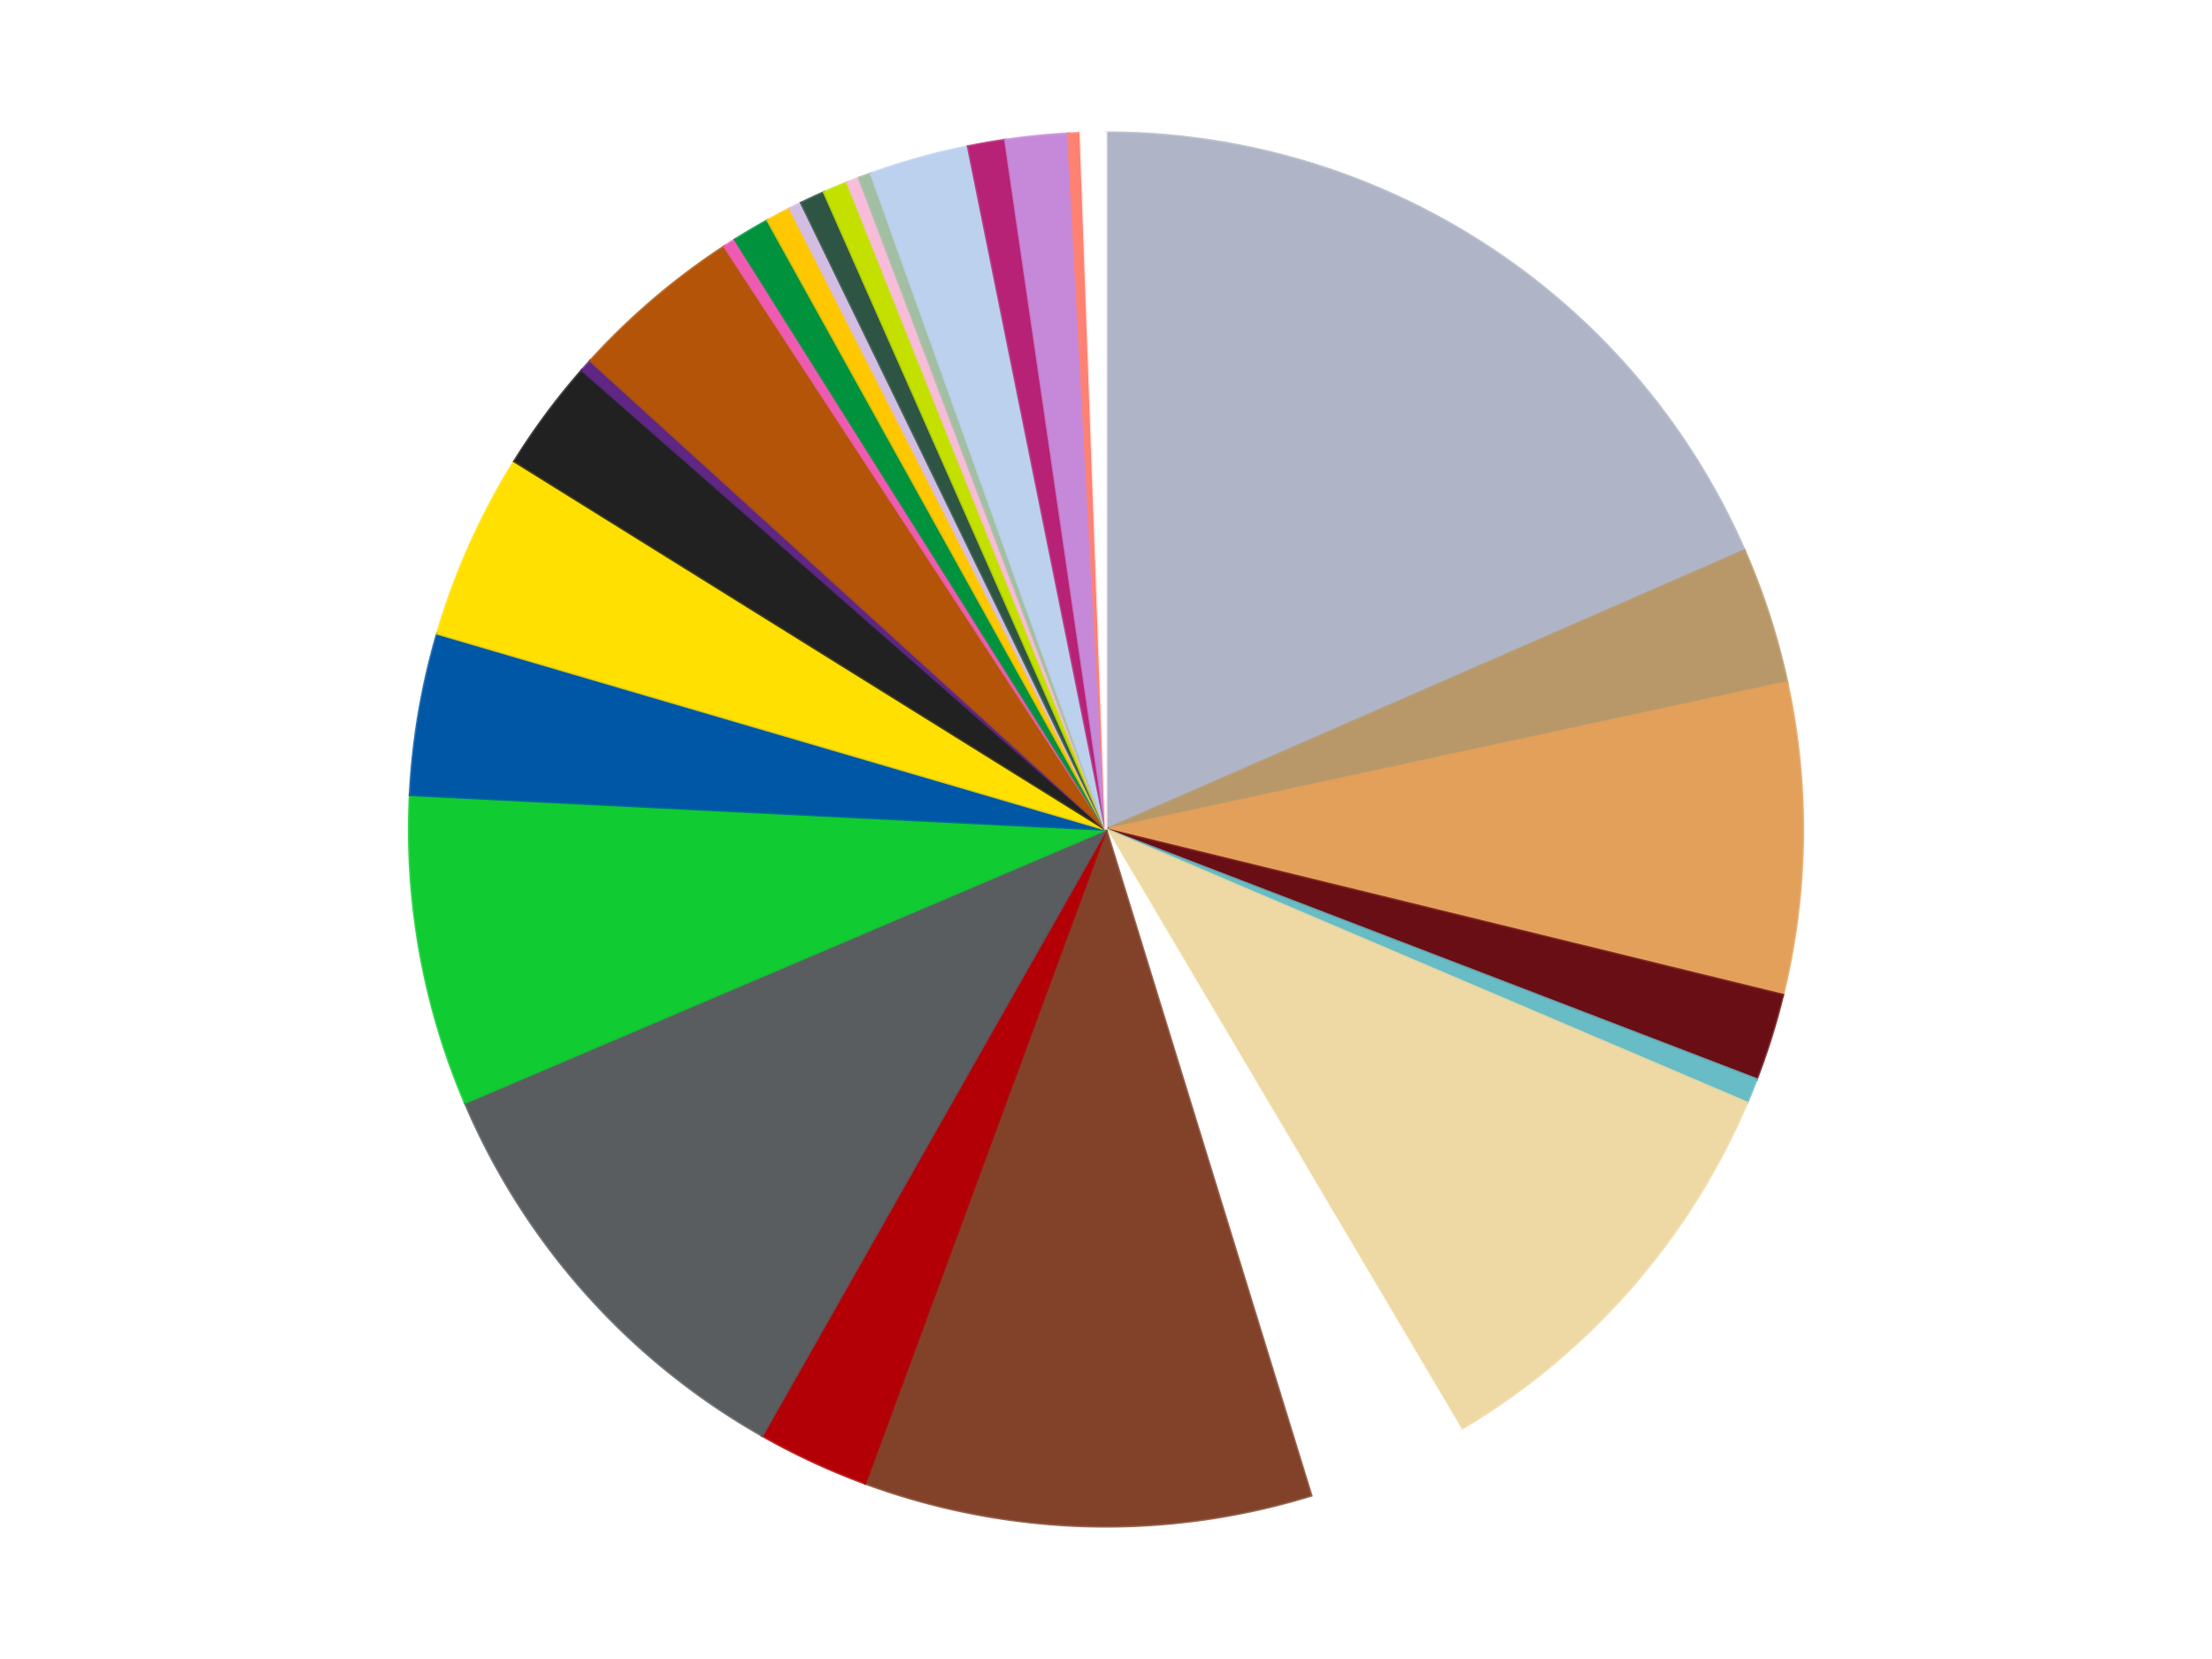<?xml version='1.0' encoding='utf-8'?>
<svg xmlns="http://www.w3.org/2000/svg" xmlns:xlink="http://www.w3.org/1999/xlink" id="chart-4b876d8d-bdea-4c61-9ab2-4715ab9a7f8b" class="pygal-chart" viewBox="0 0 800 600"><!--Generated with pygal 3.0.4 (lxml) ©Kozea 2012-2016 on 2024-07-06--><!--http://pygal.org--><!--http://github.com/Kozea/pygal--><defs><style type="text/css">#chart-4b876d8d-bdea-4c61-9ab2-4715ab9a7f8b{-webkit-user-select:none;-webkit-font-smoothing:antialiased;font-family:Consolas,"Liberation Mono",Menlo,Courier,monospace}#chart-4b876d8d-bdea-4c61-9ab2-4715ab9a7f8b .title{font-family:Consolas,"Liberation Mono",Menlo,Courier,monospace;font-size:16px}#chart-4b876d8d-bdea-4c61-9ab2-4715ab9a7f8b .legends .legend text{font-family:Consolas,"Liberation Mono",Menlo,Courier,monospace;font-size:14px}#chart-4b876d8d-bdea-4c61-9ab2-4715ab9a7f8b .axis text{font-family:Consolas,"Liberation Mono",Menlo,Courier,monospace;font-size:10px}#chart-4b876d8d-bdea-4c61-9ab2-4715ab9a7f8b .axis text.major{font-family:Consolas,"Liberation Mono",Menlo,Courier,monospace;font-size:10px}#chart-4b876d8d-bdea-4c61-9ab2-4715ab9a7f8b .text-overlay text.value{font-family:Consolas,"Liberation Mono",Menlo,Courier,monospace;font-size:16px}#chart-4b876d8d-bdea-4c61-9ab2-4715ab9a7f8b .text-overlay text.label{font-family:Consolas,"Liberation Mono",Menlo,Courier,monospace;font-size:10px}#chart-4b876d8d-bdea-4c61-9ab2-4715ab9a7f8b .tooltip{font-family:Consolas,"Liberation Mono",Menlo,Courier,monospace;font-size:14px}#chart-4b876d8d-bdea-4c61-9ab2-4715ab9a7f8b text.no_data{font-family:Consolas,"Liberation Mono",Menlo,Courier,monospace;font-size:64px}
#chart-4b876d8d-bdea-4c61-9ab2-4715ab9a7f8b{background-color:transparent}#chart-4b876d8d-bdea-4c61-9ab2-4715ab9a7f8b path,#chart-4b876d8d-bdea-4c61-9ab2-4715ab9a7f8b line,#chart-4b876d8d-bdea-4c61-9ab2-4715ab9a7f8b rect,#chart-4b876d8d-bdea-4c61-9ab2-4715ab9a7f8b circle{-webkit-transition:150ms;-moz-transition:150ms;transition:150ms}#chart-4b876d8d-bdea-4c61-9ab2-4715ab9a7f8b .graph &gt; .background{fill:transparent}#chart-4b876d8d-bdea-4c61-9ab2-4715ab9a7f8b .plot &gt; .background{fill:transparent}#chart-4b876d8d-bdea-4c61-9ab2-4715ab9a7f8b .graph{fill:rgba(0,0,0,.87)}#chart-4b876d8d-bdea-4c61-9ab2-4715ab9a7f8b text.no_data{fill:rgba(0,0,0,1)}#chart-4b876d8d-bdea-4c61-9ab2-4715ab9a7f8b .title{fill:rgba(0,0,0,1)}#chart-4b876d8d-bdea-4c61-9ab2-4715ab9a7f8b .legends .legend text{fill:rgba(0,0,0,.87)}#chart-4b876d8d-bdea-4c61-9ab2-4715ab9a7f8b .legends .legend:hover text{fill:rgba(0,0,0,1)}#chart-4b876d8d-bdea-4c61-9ab2-4715ab9a7f8b .axis .line{stroke:rgba(0,0,0,1)}#chart-4b876d8d-bdea-4c61-9ab2-4715ab9a7f8b .axis .guide.line{stroke:rgba(0,0,0,.54)}#chart-4b876d8d-bdea-4c61-9ab2-4715ab9a7f8b .axis .major.line{stroke:rgba(0,0,0,.87)}#chart-4b876d8d-bdea-4c61-9ab2-4715ab9a7f8b .axis text.major{fill:rgba(0,0,0,1)}#chart-4b876d8d-bdea-4c61-9ab2-4715ab9a7f8b .axis.y .guides:hover .guide.line,#chart-4b876d8d-bdea-4c61-9ab2-4715ab9a7f8b .line-graph .axis.x .guides:hover .guide.line,#chart-4b876d8d-bdea-4c61-9ab2-4715ab9a7f8b .stackedline-graph .axis.x .guides:hover .guide.line,#chart-4b876d8d-bdea-4c61-9ab2-4715ab9a7f8b .xy-graph .axis.x .guides:hover .guide.line{stroke:rgba(0,0,0,1)}#chart-4b876d8d-bdea-4c61-9ab2-4715ab9a7f8b .axis .guides:hover text{fill:rgba(0,0,0,1)}#chart-4b876d8d-bdea-4c61-9ab2-4715ab9a7f8b .reactive{fill-opacity:1.0;stroke-opacity:.8;stroke-width:1}#chart-4b876d8d-bdea-4c61-9ab2-4715ab9a7f8b .ci{stroke:rgba(0,0,0,.87)}#chart-4b876d8d-bdea-4c61-9ab2-4715ab9a7f8b .reactive.active,#chart-4b876d8d-bdea-4c61-9ab2-4715ab9a7f8b .active .reactive{fill-opacity:0.6;stroke-opacity:.9;stroke-width:4}#chart-4b876d8d-bdea-4c61-9ab2-4715ab9a7f8b .ci .reactive.active{stroke-width:1.5}#chart-4b876d8d-bdea-4c61-9ab2-4715ab9a7f8b .series text{fill:rgba(0,0,0,1)}#chart-4b876d8d-bdea-4c61-9ab2-4715ab9a7f8b .tooltip rect{fill:transparent;stroke:rgba(0,0,0,1);-webkit-transition:opacity 150ms;-moz-transition:opacity 150ms;transition:opacity 150ms}#chart-4b876d8d-bdea-4c61-9ab2-4715ab9a7f8b .tooltip .label{fill:rgba(0,0,0,.87)}#chart-4b876d8d-bdea-4c61-9ab2-4715ab9a7f8b .tooltip .label{fill:rgba(0,0,0,.87)}#chart-4b876d8d-bdea-4c61-9ab2-4715ab9a7f8b .tooltip .legend{font-size:.8em;fill:rgba(0,0,0,.54)}#chart-4b876d8d-bdea-4c61-9ab2-4715ab9a7f8b .tooltip .x_label{font-size:.6em;fill:rgba(0,0,0,1)}#chart-4b876d8d-bdea-4c61-9ab2-4715ab9a7f8b .tooltip .xlink{font-size:.5em;text-decoration:underline}#chart-4b876d8d-bdea-4c61-9ab2-4715ab9a7f8b .tooltip .value{font-size:1.5em}#chart-4b876d8d-bdea-4c61-9ab2-4715ab9a7f8b .bound{font-size:.5em}#chart-4b876d8d-bdea-4c61-9ab2-4715ab9a7f8b .max-value{font-size:.75em;fill:rgba(0,0,0,.54)}#chart-4b876d8d-bdea-4c61-9ab2-4715ab9a7f8b .map-element{fill:transparent;stroke:rgba(0,0,0,.54) !important}#chart-4b876d8d-bdea-4c61-9ab2-4715ab9a7f8b .map-element .reactive{fill-opacity:inherit;stroke-opacity:inherit}#chart-4b876d8d-bdea-4c61-9ab2-4715ab9a7f8b .color-0,#chart-4b876d8d-bdea-4c61-9ab2-4715ab9a7f8b .color-0 a:visited{stroke:#f44336;fill:#f44336}#chart-4b876d8d-bdea-4c61-9ab2-4715ab9a7f8b .color-1,#chart-4b876d8d-bdea-4c61-9ab2-4715ab9a7f8b .color-1 a:visited{stroke:#3f51b5;fill:#3f51b5}#chart-4b876d8d-bdea-4c61-9ab2-4715ab9a7f8b .color-2,#chart-4b876d8d-bdea-4c61-9ab2-4715ab9a7f8b .color-2 a:visited{stroke:#009688;fill:#009688}#chart-4b876d8d-bdea-4c61-9ab2-4715ab9a7f8b .color-3,#chart-4b876d8d-bdea-4c61-9ab2-4715ab9a7f8b .color-3 a:visited{stroke:#ffc107;fill:#ffc107}#chart-4b876d8d-bdea-4c61-9ab2-4715ab9a7f8b .color-4,#chart-4b876d8d-bdea-4c61-9ab2-4715ab9a7f8b .color-4 a:visited{stroke:#ff5722;fill:#ff5722}#chart-4b876d8d-bdea-4c61-9ab2-4715ab9a7f8b .color-5,#chart-4b876d8d-bdea-4c61-9ab2-4715ab9a7f8b .color-5 a:visited{stroke:#9c27b0;fill:#9c27b0}#chart-4b876d8d-bdea-4c61-9ab2-4715ab9a7f8b .color-6,#chart-4b876d8d-bdea-4c61-9ab2-4715ab9a7f8b .color-6 a:visited{stroke:#03a9f4;fill:#03a9f4}#chart-4b876d8d-bdea-4c61-9ab2-4715ab9a7f8b .color-7,#chart-4b876d8d-bdea-4c61-9ab2-4715ab9a7f8b .color-7 a:visited{stroke:#8bc34a;fill:#8bc34a}#chart-4b876d8d-bdea-4c61-9ab2-4715ab9a7f8b .color-8,#chart-4b876d8d-bdea-4c61-9ab2-4715ab9a7f8b .color-8 a:visited{stroke:#ff9800;fill:#ff9800}#chart-4b876d8d-bdea-4c61-9ab2-4715ab9a7f8b .color-9,#chart-4b876d8d-bdea-4c61-9ab2-4715ab9a7f8b .color-9 a:visited{stroke:#e91e63;fill:#e91e63}#chart-4b876d8d-bdea-4c61-9ab2-4715ab9a7f8b .color-10,#chart-4b876d8d-bdea-4c61-9ab2-4715ab9a7f8b .color-10 a:visited{stroke:#2196f3;fill:#2196f3}#chart-4b876d8d-bdea-4c61-9ab2-4715ab9a7f8b .color-11,#chart-4b876d8d-bdea-4c61-9ab2-4715ab9a7f8b .color-11 a:visited{stroke:#4caf50;fill:#4caf50}#chart-4b876d8d-bdea-4c61-9ab2-4715ab9a7f8b .color-12,#chart-4b876d8d-bdea-4c61-9ab2-4715ab9a7f8b .color-12 a:visited{stroke:#ffeb3b;fill:#ffeb3b}#chart-4b876d8d-bdea-4c61-9ab2-4715ab9a7f8b .color-13,#chart-4b876d8d-bdea-4c61-9ab2-4715ab9a7f8b .color-13 a:visited{stroke:#673ab7;fill:#673ab7}#chart-4b876d8d-bdea-4c61-9ab2-4715ab9a7f8b .color-14,#chart-4b876d8d-bdea-4c61-9ab2-4715ab9a7f8b .color-14 a:visited{stroke:#00bcd4;fill:#00bcd4}#chart-4b876d8d-bdea-4c61-9ab2-4715ab9a7f8b .color-15,#chart-4b876d8d-bdea-4c61-9ab2-4715ab9a7f8b .color-15 a:visited{stroke:#cddc39;fill:#cddc39}#chart-4b876d8d-bdea-4c61-9ab2-4715ab9a7f8b .color-16,#chart-4b876d8d-bdea-4c61-9ab2-4715ab9a7f8b .color-16 a:visited{stroke:#9e9e9e;fill:#9e9e9e}#chart-4b876d8d-bdea-4c61-9ab2-4715ab9a7f8b .color-17,#chart-4b876d8d-bdea-4c61-9ab2-4715ab9a7f8b .color-17 a:visited{stroke:#607d8b;fill:#607d8b}#chart-4b876d8d-bdea-4c61-9ab2-4715ab9a7f8b .color-18,#chart-4b876d8d-bdea-4c61-9ab2-4715ab9a7f8b .color-18 a:visited{stroke:#7b0f07;fill:#7b0f07}#chart-4b876d8d-bdea-4c61-9ab2-4715ab9a7f8b .color-19,#chart-4b876d8d-bdea-4c61-9ab2-4715ab9a7f8b .color-19 a:visited{stroke:#141938;fill:#141938}#chart-4b876d8d-bdea-4c61-9ab2-4715ab9a7f8b .color-20,#chart-4b876d8d-bdea-4c61-9ab2-4715ab9a7f8b .color-20 a:visited{stroke:#000000;fill:#000000}#chart-4b876d8d-bdea-4c61-9ab2-4715ab9a7f8b .color-21,#chart-4b876d8d-bdea-4c61-9ab2-4715ab9a7f8b .color-21 a:visited{stroke:#5e4600;fill:#5e4600}#chart-4b876d8d-bdea-4c61-9ab2-4715ab9a7f8b .color-22,#chart-4b876d8d-bdea-4c61-9ab2-4715ab9a7f8b .color-22 a:visited{stroke:#791d00;fill:#791d00}#chart-4b876d8d-bdea-4c61-9ab2-4715ab9a7f8b .color-23,#chart-4b876d8d-bdea-4c61-9ab2-4715ab9a7f8b .color-23 a:visited{stroke:#220826;fill:#220826}#chart-4b876d8d-bdea-4c61-9ab2-4715ab9a7f8b .color-24,#chart-4b876d8d-bdea-4c61-9ab2-4715ab9a7f8b .color-24 a:visited{stroke:#01364e;fill:#01364e}#chart-4b876d8d-bdea-4c61-9ab2-4715ab9a7f8b .color-25,#chart-4b876d8d-bdea-4c61-9ab2-4715ab9a7f8b .color-25 a:visited{stroke:#344c19;fill:#344c19}#chart-4b876d8d-bdea-4c61-9ab2-4715ab9a7f8b .color-26,#chart-4b876d8d-bdea-4c61-9ab2-4715ab9a7f8b .color-26 a:visited{stroke:#573400;fill:#573400}#chart-4b876d8d-bdea-4c61-9ab2-4715ab9a7f8b .color-27,#chart-4b876d8d-bdea-4c61-9ab2-4715ab9a7f8b .color-27 a:visited{stroke:#560823;fill:#560823}#chart-4b876d8d-bdea-4c61-9ab2-4715ab9a7f8b .color-28,#chart-4b876d8d-bdea-4c61-9ab2-4715ab9a7f8b .color-28 a:visited{stroke:#063b66;fill:#063b66}#chart-4b876d8d-bdea-4c61-9ab2-4715ab9a7f8b .text-overlay .color-0 text{fill:black}#chart-4b876d8d-bdea-4c61-9ab2-4715ab9a7f8b .text-overlay .color-1 text{fill:black}#chart-4b876d8d-bdea-4c61-9ab2-4715ab9a7f8b .text-overlay .color-2 text{fill:black}#chart-4b876d8d-bdea-4c61-9ab2-4715ab9a7f8b .text-overlay .color-3 text{fill:black}#chart-4b876d8d-bdea-4c61-9ab2-4715ab9a7f8b .text-overlay .color-4 text{fill:black}#chart-4b876d8d-bdea-4c61-9ab2-4715ab9a7f8b .text-overlay .color-5 text{fill:black}#chart-4b876d8d-bdea-4c61-9ab2-4715ab9a7f8b .text-overlay .color-6 text{fill:black}#chart-4b876d8d-bdea-4c61-9ab2-4715ab9a7f8b .text-overlay .color-7 text{fill:black}#chart-4b876d8d-bdea-4c61-9ab2-4715ab9a7f8b .text-overlay .color-8 text{fill:black}#chart-4b876d8d-bdea-4c61-9ab2-4715ab9a7f8b .text-overlay .color-9 text{fill:black}#chart-4b876d8d-bdea-4c61-9ab2-4715ab9a7f8b .text-overlay .color-10 text{fill:black}#chart-4b876d8d-bdea-4c61-9ab2-4715ab9a7f8b .text-overlay .color-11 text{fill:black}#chart-4b876d8d-bdea-4c61-9ab2-4715ab9a7f8b .text-overlay .color-12 text{fill:black}#chart-4b876d8d-bdea-4c61-9ab2-4715ab9a7f8b .text-overlay .color-13 text{fill:black}#chart-4b876d8d-bdea-4c61-9ab2-4715ab9a7f8b .text-overlay .color-14 text{fill:black}#chart-4b876d8d-bdea-4c61-9ab2-4715ab9a7f8b .text-overlay .color-15 text{fill:black}#chart-4b876d8d-bdea-4c61-9ab2-4715ab9a7f8b .text-overlay .color-16 text{fill:black}#chart-4b876d8d-bdea-4c61-9ab2-4715ab9a7f8b .text-overlay .color-17 text{fill:black}#chart-4b876d8d-bdea-4c61-9ab2-4715ab9a7f8b .text-overlay .color-18 text{fill:black}#chart-4b876d8d-bdea-4c61-9ab2-4715ab9a7f8b .text-overlay .color-19 text{fill:white}#chart-4b876d8d-bdea-4c61-9ab2-4715ab9a7f8b .text-overlay .color-20 text{fill:white}#chart-4b876d8d-bdea-4c61-9ab2-4715ab9a7f8b .text-overlay .color-21 text{fill:black}#chart-4b876d8d-bdea-4c61-9ab2-4715ab9a7f8b .text-overlay .color-22 text{fill:black}#chart-4b876d8d-bdea-4c61-9ab2-4715ab9a7f8b .text-overlay .color-23 text{fill:white}#chart-4b876d8d-bdea-4c61-9ab2-4715ab9a7f8b .text-overlay .color-24 text{fill:white}#chart-4b876d8d-bdea-4c61-9ab2-4715ab9a7f8b .text-overlay .color-25 text{fill:black}#chart-4b876d8d-bdea-4c61-9ab2-4715ab9a7f8b .text-overlay .color-26 text{fill:white}#chart-4b876d8d-bdea-4c61-9ab2-4715ab9a7f8b .text-overlay .color-27 text{fill:black}#chart-4b876d8d-bdea-4c61-9ab2-4715ab9a7f8b .text-overlay .color-28 text{fill:black}
#chart-4b876d8d-bdea-4c61-9ab2-4715ab9a7f8b text.no_data{text-anchor:middle}#chart-4b876d8d-bdea-4c61-9ab2-4715ab9a7f8b .guide.line{fill:none}#chart-4b876d8d-bdea-4c61-9ab2-4715ab9a7f8b .centered{text-anchor:middle}#chart-4b876d8d-bdea-4c61-9ab2-4715ab9a7f8b .title{text-anchor:middle}#chart-4b876d8d-bdea-4c61-9ab2-4715ab9a7f8b .legends .legend text{fill-opacity:1}#chart-4b876d8d-bdea-4c61-9ab2-4715ab9a7f8b .axis.x text{text-anchor:middle}#chart-4b876d8d-bdea-4c61-9ab2-4715ab9a7f8b .axis.x:not(.web) text[transform]{text-anchor:start}#chart-4b876d8d-bdea-4c61-9ab2-4715ab9a7f8b .axis.x:not(.web) text[transform].backwards{text-anchor:end}#chart-4b876d8d-bdea-4c61-9ab2-4715ab9a7f8b .axis.y text{text-anchor:end}#chart-4b876d8d-bdea-4c61-9ab2-4715ab9a7f8b .axis.y text[transform].backwards{text-anchor:start}#chart-4b876d8d-bdea-4c61-9ab2-4715ab9a7f8b .axis.y2 text{text-anchor:start}#chart-4b876d8d-bdea-4c61-9ab2-4715ab9a7f8b .axis.y2 text[transform].backwards{text-anchor:end}#chart-4b876d8d-bdea-4c61-9ab2-4715ab9a7f8b .axis .guide.line{stroke-dasharray:4,4;stroke:black}#chart-4b876d8d-bdea-4c61-9ab2-4715ab9a7f8b .axis .major.guide.line{stroke-dasharray:6,6;stroke:black}#chart-4b876d8d-bdea-4c61-9ab2-4715ab9a7f8b .horizontal .axis.y .guide.line,#chart-4b876d8d-bdea-4c61-9ab2-4715ab9a7f8b .horizontal .axis.y2 .guide.line,#chart-4b876d8d-bdea-4c61-9ab2-4715ab9a7f8b .vertical .axis.x .guide.line{opacity:0}#chart-4b876d8d-bdea-4c61-9ab2-4715ab9a7f8b .horizontal .axis.always_show .guide.line,#chart-4b876d8d-bdea-4c61-9ab2-4715ab9a7f8b .vertical .axis.always_show .guide.line{opacity:1 !important}#chart-4b876d8d-bdea-4c61-9ab2-4715ab9a7f8b .axis.y .guides:hover .guide.line,#chart-4b876d8d-bdea-4c61-9ab2-4715ab9a7f8b .axis.y2 .guides:hover .guide.line,#chart-4b876d8d-bdea-4c61-9ab2-4715ab9a7f8b .axis.x .guides:hover .guide.line{opacity:1}#chart-4b876d8d-bdea-4c61-9ab2-4715ab9a7f8b .axis .guides:hover text{opacity:1}#chart-4b876d8d-bdea-4c61-9ab2-4715ab9a7f8b .nofill{fill:none}#chart-4b876d8d-bdea-4c61-9ab2-4715ab9a7f8b .subtle-fill{fill-opacity:.2}#chart-4b876d8d-bdea-4c61-9ab2-4715ab9a7f8b .dot{stroke-width:1px;fill-opacity:1;stroke-opacity:1}#chart-4b876d8d-bdea-4c61-9ab2-4715ab9a7f8b .dot.active{stroke-width:5px}#chart-4b876d8d-bdea-4c61-9ab2-4715ab9a7f8b .dot.negative{fill:transparent}#chart-4b876d8d-bdea-4c61-9ab2-4715ab9a7f8b text,#chart-4b876d8d-bdea-4c61-9ab2-4715ab9a7f8b tspan{stroke:none !important}#chart-4b876d8d-bdea-4c61-9ab2-4715ab9a7f8b .series text.active{opacity:1}#chart-4b876d8d-bdea-4c61-9ab2-4715ab9a7f8b .tooltip rect{fill-opacity:.95;stroke-width:.5}#chart-4b876d8d-bdea-4c61-9ab2-4715ab9a7f8b .tooltip text{fill-opacity:1}#chart-4b876d8d-bdea-4c61-9ab2-4715ab9a7f8b .showable{visibility:hidden}#chart-4b876d8d-bdea-4c61-9ab2-4715ab9a7f8b .showable.shown{visibility:visible}#chart-4b876d8d-bdea-4c61-9ab2-4715ab9a7f8b .gauge-background{fill:rgba(229,229,229,1);stroke:none}#chart-4b876d8d-bdea-4c61-9ab2-4715ab9a7f8b .bg-lines{stroke:transparent;stroke-width:2px}</style><script type="text/javascript">window.pygal = window.pygal || {};window.pygal.config = window.pygal.config || {};window.pygal.config['4b876d8d-bdea-4c61-9ab2-4715ab9a7f8b'] = {"allow_interruptions": false, "box_mode": "extremes", "classes": ["pygal-chart"], "css": ["file://style.css", "file://graph.css"], "defs": [], "disable_xml_declaration": false, "dots_size": 2.5, "dynamic_print_values": false, "explicit_size": false, "fill": false, "force_uri_protocol": "https", "formatter": null, "half_pie": false, "height": 600, "include_x_axis": false, "inner_radius": 0, "interpolate": null, "interpolation_parameters": {}, "interpolation_precision": 250, "inverse_y_axis": false, "js": ["//kozea.github.io/pygal.js/2.0.x/pygal-tooltips.min.js"], "legend_at_bottom": false, "legend_at_bottom_columns": null, "legend_box_size": 12, "logarithmic": false, "margin": 20, "margin_bottom": null, "margin_left": null, "margin_right": null, "margin_top": null, "max_scale": 16, "min_scale": 4, "missing_value_fill_truncation": "x", "no_data_text": "No data", "no_prefix": false, "order_min": null, "pretty_print": false, "print_labels": false, "print_values": false, "print_values_position": "center", "print_zeroes": true, "range": null, "rounded_bars": null, "secondary_range": null, "show_dots": true, "show_legend": false, "show_minor_x_labels": true, "show_minor_y_labels": true, "show_only_major_dots": false, "show_x_guides": false, "show_x_labels": true, "show_y_guides": true, "show_y_labels": true, "spacing": 10, "stack_from_top": false, "strict": false, "stroke": true, "stroke_style": null, "style": {"background": "transparent", "ci_colors": [], "colors": ["#F44336", "#3F51B5", "#009688", "#FFC107", "#FF5722", "#9C27B0", "#03A9F4", "#8BC34A", "#FF9800", "#E91E63", "#2196F3", "#4CAF50", "#FFEB3B", "#673AB7", "#00BCD4", "#CDDC39", "#9E9E9E", "#607D8B"], "dot_opacity": "1", "font_family": "Consolas, \"Liberation Mono\", Menlo, Courier, monospace", "foreground": "rgba(0, 0, 0, .87)", "foreground_strong": "rgba(0, 0, 0, 1)", "foreground_subtle": "rgba(0, 0, 0, .54)", "guide_stroke_color": "black", "guide_stroke_dasharray": "4,4", "label_font_family": "Consolas, \"Liberation Mono\", Menlo, Courier, monospace", "label_font_size": 10, "legend_font_family": "Consolas, \"Liberation Mono\", Menlo, Courier, monospace", "legend_font_size": 14, "major_guide_stroke_color": "black", "major_guide_stroke_dasharray": "6,6", "major_label_font_family": "Consolas, \"Liberation Mono\", Menlo, Courier, monospace", "major_label_font_size": 10, "no_data_font_family": "Consolas, \"Liberation Mono\", Menlo, Courier, monospace", "no_data_font_size": 64, "opacity": "1.0", "opacity_hover": "0.6", "plot_background": "transparent", "stroke_opacity": ".8", "stroke_opacity_hover": ".9", "stroke_width": "1", "stroke_width_hover": "4", "title_font_family": "Consolas, \"Liberation Mono\", Menlo, Courier, monospace", "title_font_size": 16, "tooltip_font_family": "Consolas, \"Liberation Mono\", Menlo, Courier, monospace", "tooltip_font_size": 14, "transition": "150ms", "value_background": "rgba(229, 229, 229, 1)", "value_colors": [], "value_font_family": "Consolas, \"Liberation Mono\", Menlo, Courier, monospace", "value_font_size": 16, "value_label_font_family": "Consolas, \"Liberation Mono\", Menlo, Courier, monospace", "value_label_font_size": 10}, "title": null, "tooltip_border_radius": 0, "tooltip_fancy_mode": true, "truncate_label": null, "truncate_legend": null, "width": 800, "x_label_rotation": 0, "x_labels": null, "x_labels_major": null, "x_labels_major_count": null, "x_labels_major_every": null, "x_title": null, "xrange": null, "y_label_rotation": 0, "y_labels": null, "y_labels_major": null, "y_labels_major_count": null, "y_labels_major_every": null, "y_title": null, "zero": 0, "legends": ["Light Bluish Gray", "Dark Tan", "Medium Nougat", "Dark Red", "Trans-Light Blue", "Tan", "White", "Reddish Brown", "Red", "Dark Bluish Gray", "Bright Green", "Blue", "Yellow", "Black", "Dark Purple", "Dark Orange", "Dark Pink", "Green", "Bright Light Orange", "Lavender", "Dark Green", "Lime", "Bright Pink", "Sand Green", "Bright Light Blue", "Magenta", "Medium Lavender", "Coral", "Satin Trans-Clear"]}</script><script type="text/javascript" xlink:href="https://kozea.github.io/pygal.js/2.0.x/pygal-tooltips.min.js"/></defs><title>Pygal</title><g class="graph pie-graph vertical"><rect x="0" y="0" width="800" height="600" class="background"/><g transform="translate(20, 20)" class="plot"><rect x="0" y="0" width="760" height="560" class="background"/><g class="series serie-0 color-0"><g class="slices"><g class="slice" style="fill: #AFB5C7; stroke: #AFB5C7"><path d="M380 28 A252 252 0 0 1 610.919 179.103 L380 280 A0 0 0 0 0 380 280 z" class="slice reactive tooltip-trigger"/><desc class="value">64</desc><desc class="x centered">448.9908449462895</desc><desc class="y centered">174.5663084512496</desc></g></g></g><g class="series serie-1 color-1"><g class="slices"><g class="slice" style="fill: #B89869; stroke: #B89869"><path d="M610.919 179.103 A252 252 0 0 1 626.318 226.788 L380 280 A0 0 0 0 0 380 280 z" class="slice reactive tooltip-trigger"/><desc class="value">11</desc><desc class="x centered">499.90342686954136</desc><desc class="y centered">241.28090619680597</desc></g></g></g><g class="series serie-2 color-2"><g class="slices"><g class="slice" style="fill: #E3A05B; stroke: #E3A05B"><path d="M626.318 226.788 A252 252 0 0 1 624.782 339.881 L380 280 A0 0 0 0 0 380 280 z" class="slice reactive tooltip-trigger"/><desc class="value">25</desc><desc class="x centered">505.9883813093483</desc><desc class="y centered">281.7110742386734</desc></g></g></g><g class="series serie-3 color-3"><g class="slices"><g class="slice" style="fill: #6A0E15; stroke: #6A0E15"><path d="M624.782 339.881 A252 252 0 0 1 615.249 370.344 L380 280 A0 0 0 0 0 380 280 z" class="slice reactive tooltip-trigger"/><desc class="value">7</desc><desc class="x centered">500.24905448946623</desc><desc class="y centered">317.63196639015007</desc></g></g></g><g class="series serie-4 color-4"><g class="slices"><g class="slice" style="fill: #68BCC5; stroke: #68BCC5"><path d="M615.249 370.344 A252 252 0 0 1 611.823 378.802 L380 280 A0 0 0 0 0 380 280 z" class="slice reactive tooltip-trigger"/><desc class="value">2</desc><desc class="x centered">496.7871426997169</desc><desc class="y centered">327.29443201938204</desc></g></g></g><g class="series serie-5 color-5"><g class="slices"><g class="slice" style="fill: #EED9A4; stroke: #EED9A4"><path d="M611.823 378.802 A252 252 0 0 1 508.298 496.895 L380 280 A0 0 0 0 0 380 280 z" class="slice reactive tooltip-trigger"/><desc class="value">35</desc><desc class="x centered">474.7474838393495</desc><desc class="y centered">363.05970326284705</desc></g></g></g><g class="series serie-6 color-6"><g class="slices"><g class="slice" style="fill: #FFFFFF; stroke: #FFFFFF"><path d="M508.298 496.895 A252 252 0 0 1 454.174 520.836 L380 280 A0 0 0 0 0 380 280 z" class="slice reactive tooltip-trigger"/><desc class="value">13</desc><desc class="x centered">430.9707671122167</desc><desc class="y centered">395.2301214960401</desc></g></g></g><g class="series serie-7 color-7"><g class="slices"><g class="slice" style="fill: #82422A; stroke: #82422A"><path d="M454.174 520.836 A252 252 0 0 1 292.859 516.454 L380 280 A0 0 0 0 0 380 280 z" class="slice reactive tooltip-trigger"/><desc class="value">36</desc><desc class="x centered">376.5781670852287</desc><desc class="y centered">405.95352738015475</desc></g></g></g><g class="series serie-8 color-8"><g class="slices"><g class="slice" style="fill: #B30006; stroke: #B30006"><path d="M292.859 516.454 A252 252 0 0 1 255.65 499.183 L380 280 A0 0 0 0 0 380 280 z" class="slice reactive tooltip-trigger"/><desc class="value">9</desc><desc class="x centered">326.95121204101645</desc><desc class="y centered">394.288346282912</desc></g></g></g><g class="series serie-9 color-9"><g class="slices"><g class="slice" style="fill: #595D60; stroke: #595D60"><path d="M255.65 499.183 A252 252 0 0 1 148.177 378.802 L380 280 A0 0 0 0 0 380 280 z" class="slice reactive tooltip-trigger"/><desc class="value">36</desc><desc class="x centered">286.00837672277663</desc><desc class="y centered">363.914091508593</desc></g></g></g><g class="series serie-10 color-10"><g class="slices"><g class="slice" style="fill: #10CB31; stroke: #10CB31"><path d="M148.177 378.802 A252 252 0 0 1 128.312 267.457 L380 280 A0 0 0 0 0 380 280 z" class="slice reactive tooltip-trigger"/><desc class="value">25</desc><desc class="x centered">255.95849408621754</desc><desc class="y centered">302.1292749687167</desc></g></g></g><g class="series serie-11 color-11"><g class="slices"><g class="slice" style="fill: #0057A6; stroke: #0057A6"><path d="M128.312 267.457 A252 252 0 0 1 138.179 209.103 L380 280 A0 0 0 0 0 380 280 z" class="slice reactive tooltip-trigger"/><desc class="value">13</desc><desc class="x centered">255.7632312777332</desc><desc class="y centered">258.99463645994206</desc></g></g></g><g class="series serie-12 color-12"><g class="slices"><g class="slice" style="fill: #FFE001; stroke: #FFE001"><path d="M138.179 209.103 A252 252 0 0 1 166.064 146.826 L380 280 A0 0 0 0 0 380 280 z" class="slice reactive tooltip-trigger"/><desc class="value">15</desc><desc class="x centered">265.00179233987444</desc><desc class="y centered">228.50813428357213</desc></g></g></g><g class="series serie-13 color-13"><g class="slices"><g class="slice" style="fill: #212121; stroke: #212121"><path d="M166.064 146.826 A252 252 0 0 1 190.505 113.881 L380 280 A0 0 0 0 0 380 280 z" class="slice reactive tooltip-trigger"/><desc class="value">9</desc><desc class="x centered">278.8064699321247</desc><desc class="y centered">204.9275718229255</desc></g></g></g><g class="series serie-14 color-14"><g class="slices"><g class="slice" style="fill: #5F2683; stroke: #5F2683"><path d="M190.505 113.881 A252 252 0 0 1 193.544 110.477 L380 280 A0 0 0 0 0 380 280 z" class="slice reactive tooltip-trigger"/><desc class="value">1</desc><desc class="x centered">286.0083767227766</desc><desc class="y centered">196.08590849140703</desc></g></g></g><g class="series serie-15 color-15"><g class="slices"><g class="slice" style="fill: #B35408; stroke: #B35408"><path d="M193.544 110.477 A252 252 0 0 1 242.018 69.133 L380 280 A0 0 0 0 0 380 280 z" class="slice reactive tooltip-trigger"/><desc class="value">14</desc><desc class="x centered">298.23462232266445</desc><desc class="y centered">184.1333060271573</desc></g></g></g><g class="series serie-16 color-16"><g class="slices"><g class="slice" style="fill: #EF5BB3; stroke: #EF5BB3"><path d="M242.018 69.133 A252 252 0 0 1 245.859 66.669 L380 280 A0 0 0 0 0 380 280 z" class="slice reactive tooltip-trigger"/><desc class="value">1</desc><desc class="x centered">311.96652197254286</desc><desc class="y centered">173.94602380161552</desc></g></g></g><g class="series serie-17 color-17"><g class="slices"><g class="slice" style="fill: #00923D; stroke: #00923D"><path d="M245.859 66.669 A252 252 0 0 1 257.64 59.7 L380 280 A0 0 0 0 0 380 280 z" class="slice reactive tooltip-trigger"/><desc class="value">3</desc><desc class="x centered">315.8509629531333</desc><desc class="y centered">171.55231193815274</desc></g></g></g><g class="series serie-18 color-18"><g class="slices"><g class="slice" style="fill: #FFC700; stroke: #FFC700"><path d="M257.64 59.7 A252 252 0 0 1 265.696 55.415 L380 280 A0 0 0 0 0 380 280 z" class="slice reactive tooltip-trigger"/><desc class="value">2</desc><desc class="x centered">320.8242015408516</desc><desc class="y centered">168.76050666817002</desc></g></g></g><g class="series serie-19 color-19"><g class="slices"><g class="slice" style="fill: #D3BDE3; stroke: #D3BDE3"><path d="M265.696 55.415 A252 252 0 0 1 269.781 53.382 L380 280 A0 0 0 0 0 380 280 z" class="slice reactive tooltip-trigger"/><desc class="value">1</desc><desc class="x centered">323.86700323998787</desc><desc class="y centered">167.1944740948367</desc></g></g></g><g class="series serie-20 color-20"><g class="slices"><g class="slice" style="fill: #2E5543; stroke: #2E5543"><path d="M269.781 53.382 A252 252 0 0 1 278.058 49.54 L380 280 A0 0 0 0 0 380 280 z" class="slice reactive tooltip-trigger"/><desc class="value">2</desc><desc class="x centered">326.95121204101616</desc><desc class="y centered">165.71165371708815</desc></g></g></g><g class="series serie-21 color-21"><g class="slices"><g class="slice" style="fill: #C4E000; stroke: #C4E000"><path d="M278.058 49.54 A252 252 0 0 1 286.469 46 L380 280 A0 0 0 0 0 380 280 z" class="slice reactive tooltip-trigger"/><desc class="value">2</desc><desc class="x centered">331.1239650289781</desc><desc class="y centered">163.86588268079254</desc></g></g></g><g class="series serie-22 color-22"><g class="slices"><g class="slice" style="fill: #F7BCDA; stroke: #F7BCDA"><path d="M286.469 46 A252 252 0 0 1 290.722 44.345 L380 280 A0 0 0 0 0 380 280 z" class="slice reactive tooltip-trigger"/><desc class="value">1</desc><desc class="x centered">334.29589314456166</desc><desc class="y centered">162.58137023220434</desc></g></g></g><g class="series serie-23 color-23"><g class="slices"><g class="slice" style="fill: #A2BFA3; stroke: #A2BFA3"><path d="M290.722 44.345 A252 252 0 0 1 295.003 42.767 L380 280 A0 0 0 0 0 380 280 z" class="slice reactive tooltip-trigger"/><desc class="value">1</desc><desc class="x centered">336.42938743016197</desc><desc class="y centered">161.77309223239797</desc></g></g></g><g class="series serie-24 color-24"><g class="slices"><g class="slice" style="fill: #BCD1ED; stroke: #BCD1ED"><path d="M295.003 42.767 A252 252 0 0 1 330.138 32.982 L380 280 A0 0 0 0 0 380 280 z" class="slice reactive tooltip-trigger"/><desc class="value">8</desc><desc class="x centered">346.19668351550536</desc><desc class="y centered">158.6190468209732</desc></g></g></g><g class="series serie-25 color-25"><g class="slices"><g class="slice" style="fill: #B72276; stroke: #B72276"><path d="M330.138 32.982 A252 252 0 0 1 343.623 30.639 L380 280 A0 0 0 0 0 380 280 z" class="slice reactive tooltip-trigger"/><desc class="value">3</desc><desc class="x centered">358.4324597667751</desc><desc class="y centered">155.85959075189004</desc></g></g></g><g class="series serie-26 color-26"><g class="slices"><g class="slice" style="fill: #C689D9; stroke: #C689D9"><path d="M343.623 30.639 A252 252 0 0 1 366.318 28.372 L380 280 A0 0 0 0 0 380 280 z" class="slice reactive tooltip-trigger"/><desc class="value">5</desc><desc class="x centered">367.472468642121</desc><desc class="y centered">154.62432070741409</desc></g></g></g><g class="series serie-27 color-27"><g class="slices"><g class="slice" style="fill: #FF8172; stroke: #FF8172"><path d="M366.318 28.372 A252 252 0 0 1 370.876 28.165 L380 280 A0 0 0 0 0 380 280 z" class="slice reactive tooltip-trigger"/><desc class="value">1</desc><desc class="x centered">374.2981916927791</desc><desc class="y centered">154.1290765028408</desc></g></g></g><g class="series serie-28 color-28"><g class="slices"><g class="slice" style="fill: #FFFFFF; stroke: #FFFFFF"><path d="M370.876 28.165 A252 252 0 0 1 380 28 L380 280 A0 0 0 0 0 380 280 z" class="slice reactive tooltip-trigger"/><desc class="value">2</desc><desc class="x centered">377.7186222245657</desc><desc class="y centered">154.02065520314153</desc></g></g></g></g><g class="titles"/><g transform="translate(20, 20)" class="plot overlay"><g class="series serie-0 color-0"/><g class="series serie-1 color-1"/><g class="series serie-2 color-2"/><g class="series serie-3 color-3"/><g class="series serie-4 color-4"/><g class="series serie-5 color-5"/><g class="series serie-6 color-6"/><g class="series serie-7 color-7"/><g class="series serie-8 color-8"/><g class="series serie-9 color-9"/><g class="series serie-10 color-10"/><g class="series serie-11 color-11"/><g class="series serie-12 color-12"/><g class="series serie-13 color-13"/><g class="series serie-14 color-14"/><g class="series serie-15 color-15"/><g class="series serie-16 color-16"/><g class="series serie-17 color-17"/><g class="series serie-18 color-18"/><g class="series serie-19 color-19"/><g class="series serie-20 color-20"/><g class="series serie-21 color-21"/><g class="series serie-22 color-22"/><g class="series serie-23 color-23"/><g class="series serie-24 color-24"/><g class="series serie-25 color-25"/><g class="series serie-26 color-26"/><g class="series serie-27 color-27"/><g class="series serie-28 color-28"/></g><g transform="translate(20, 20)" class="plot text-overlay"><g class="series serie-0 color-0"/><g class="series serie-1 color-1"/><g class="series serie-2 color-2"/><g class="series serie-3 color-3"/><g class="series serie-4 color-4"/><g class="series serie-5 color-5"/><g class="series serie-6 color-6"/><g class="series serie-7 color-7"/><g class="series serie-8 color-8"/><g class="series serie-9 color-9"/><g class="series serie-10 color-10"/><g class="series serie-11 color-11"/><g class="series serie-12 color-12"/><g class="series serie-13 color-13"/><g class="series serie-14 color-14"/><g class="series serie-15 color-15"/><g class="series serie-16 color-16"/><g class="series serie-17 color-17"/><g class="series serie-18 color-18"/><g class="series serie-19 color-19"/><g class="series serie-20 color-20"/><g class="series serie-21 color-21"/><g class="series serie-22 color-22"/><g class="series serie-23 color-23"/><g class="series serie-24 color-24"/><g class="series serie-25 color-25"/><g class="series serie-26 color-26"/><g class="series serie-27 color-27"/><g class="series serie-28 color-28"/></g><g transform="translate(20, 20)" class="plot tooltip-overlay"><g transform="translate(0 0)" style="opacity: 0" class="tooltip"><rect rx="0" ry="0" width="0" height="0" class="tooltip-box"/><g class="text"/></g></g></g></svg>